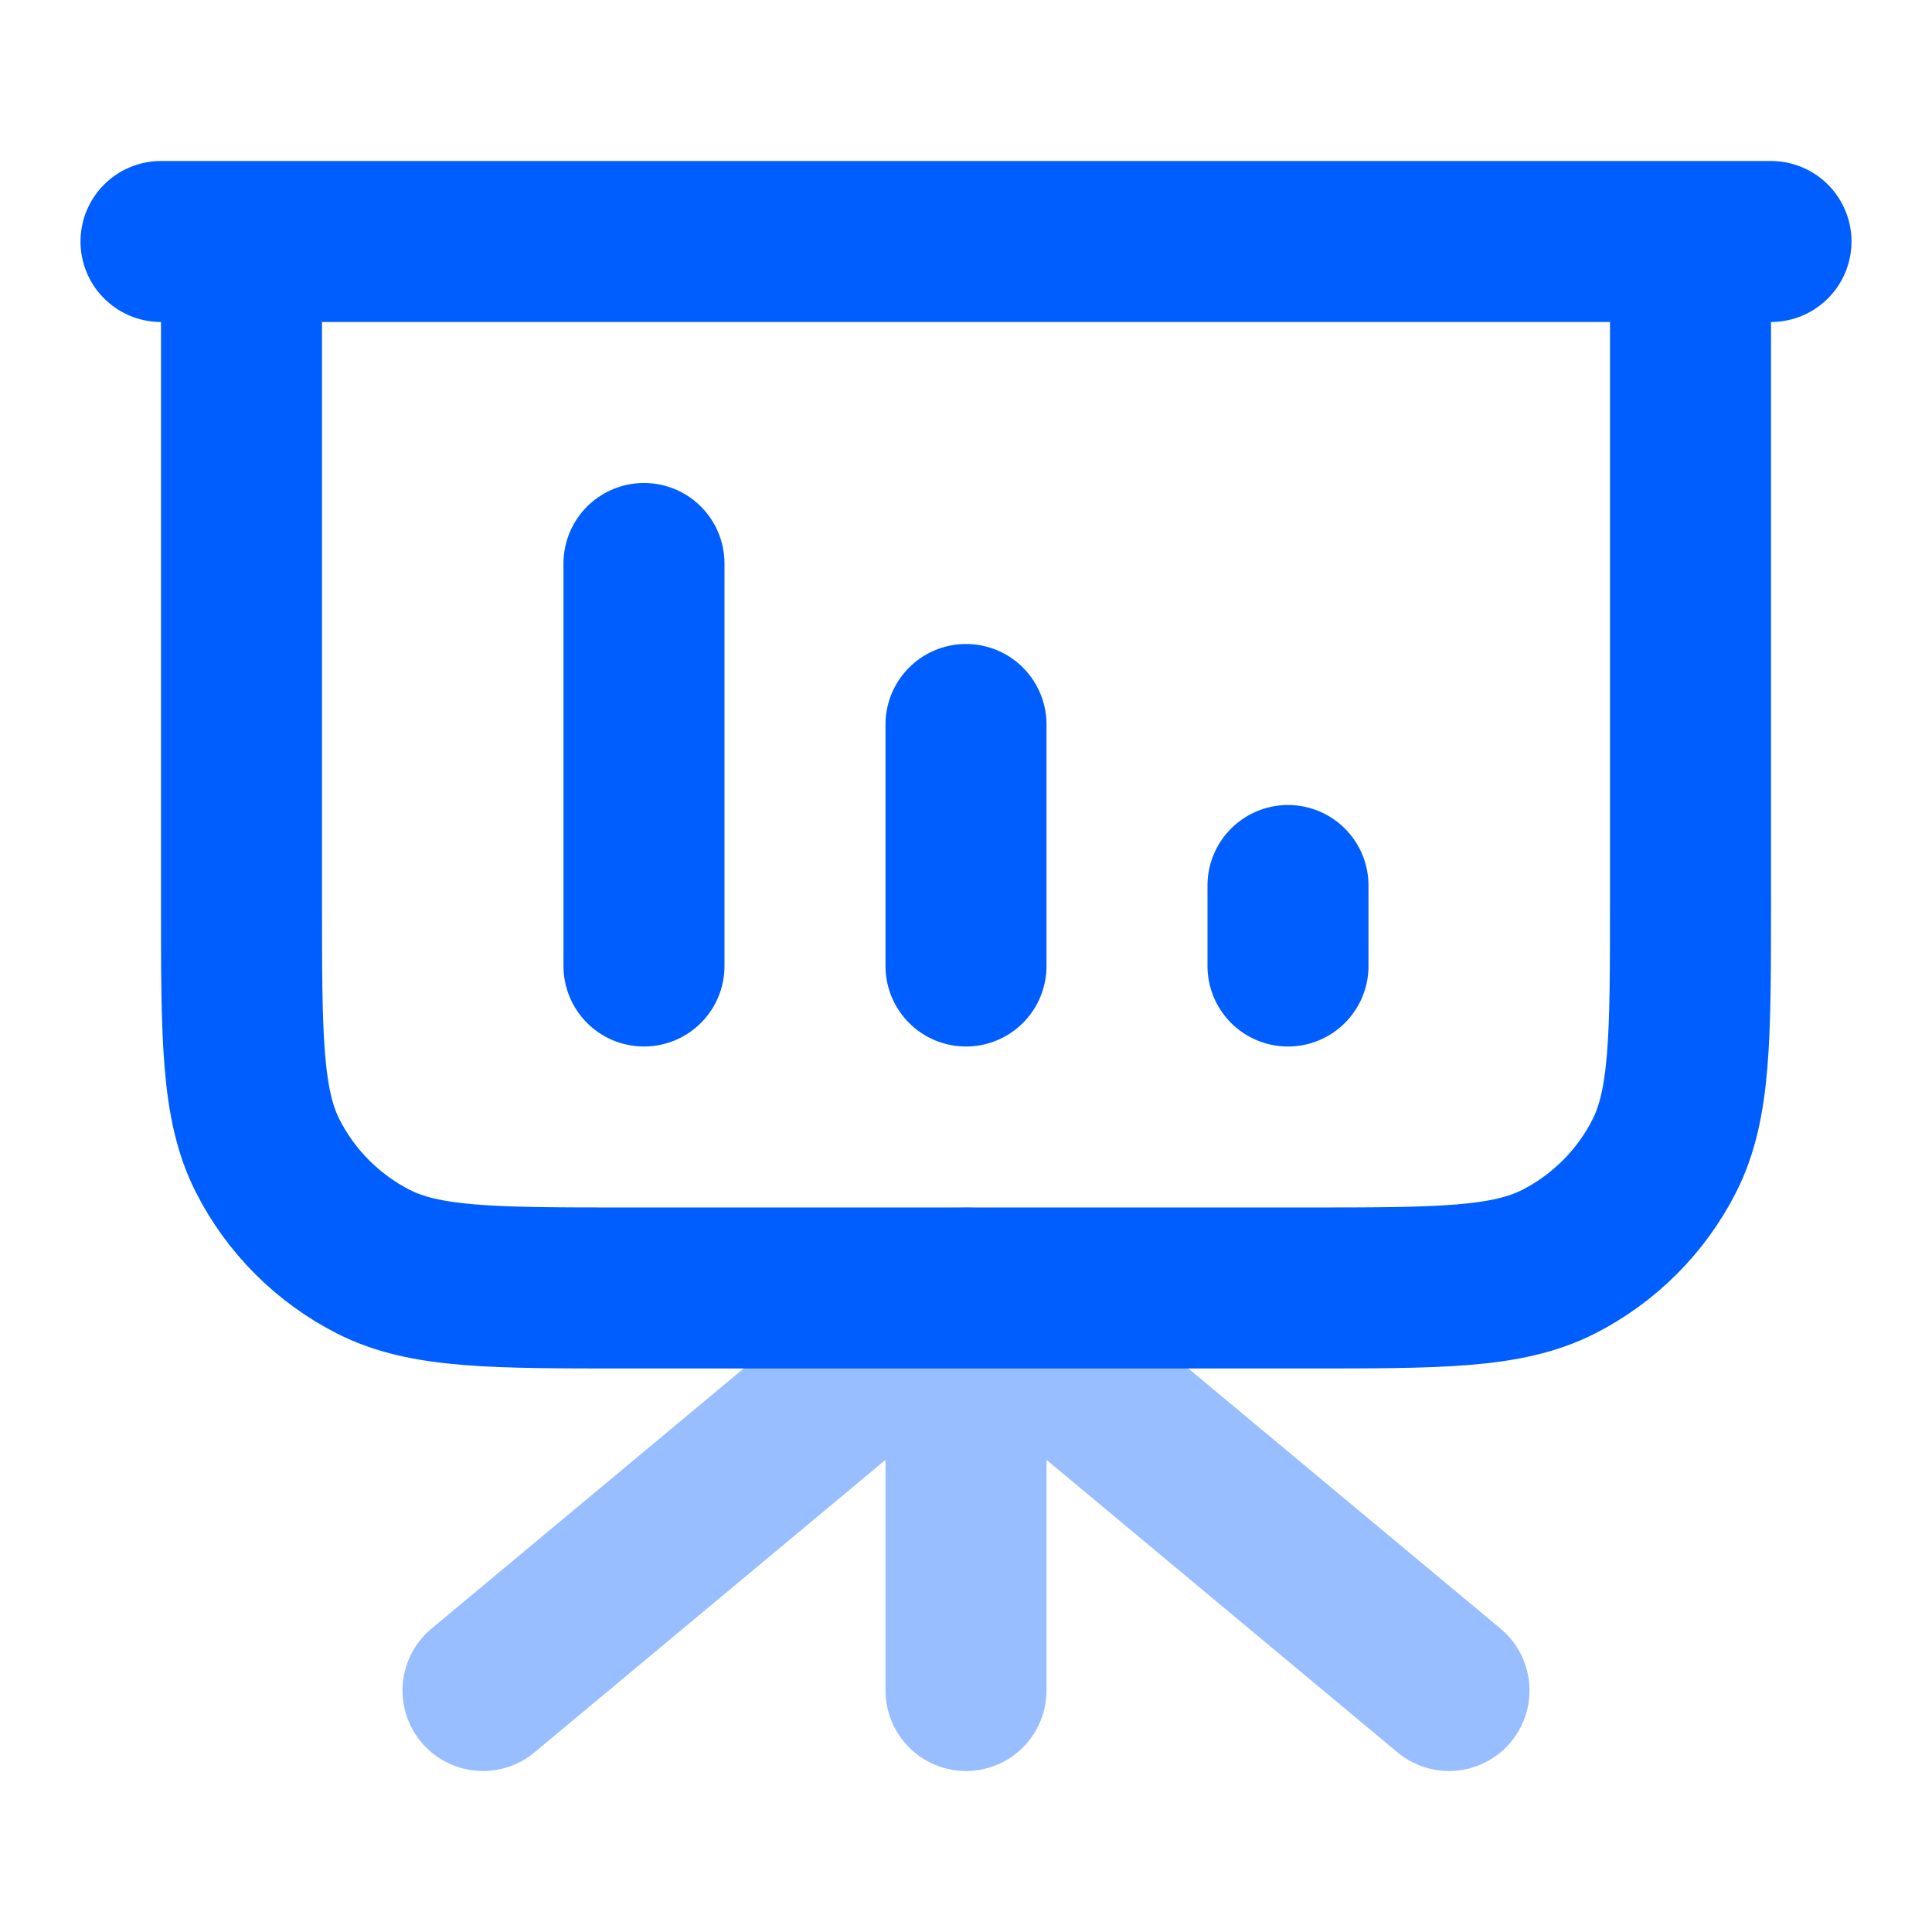 <svg width="56" height="56" viewBox="0 0 56 56" fill="none" xmlns="http://www.w3.org/2000/svg">
<g clip-path="url(#clip0_95_1076)">
<path opacity="0.4" d="M28 37.333V49M28 37.333L42 49M28 37.333L14 49" stroke="#005EFF" stroke-width="4.667" stroke-linecap="round" stroke-linejoin="round"/>
<path d="M18.666 16.333V28M28 21V28M37.333 25.667V28M51.333 7H4.667M7 7H49V26.133C49 30.054 49 32.014 48.237 33.511C47.566 34.828 46.495 35.899 45.178 36.57C43.68 37.333 41.72 37.333 37.8 37.333H18.2C14.28 37.333 12.319 37.333 10.822 36.57C9.505 35.899 8.434 34.828 7.763 33.511C7 32.014 7 30.054 7 26.133V7Z" stroke="#005EFF" stroke-width="4.667" stroke-linecap="round" stroke-linejoin="round"/>
</g>
<defs>
<clipPath id="clip0_95_1076">
<rect width="56" height="56" fill="white"/>
</clipPath>
</defs>
</svg>
